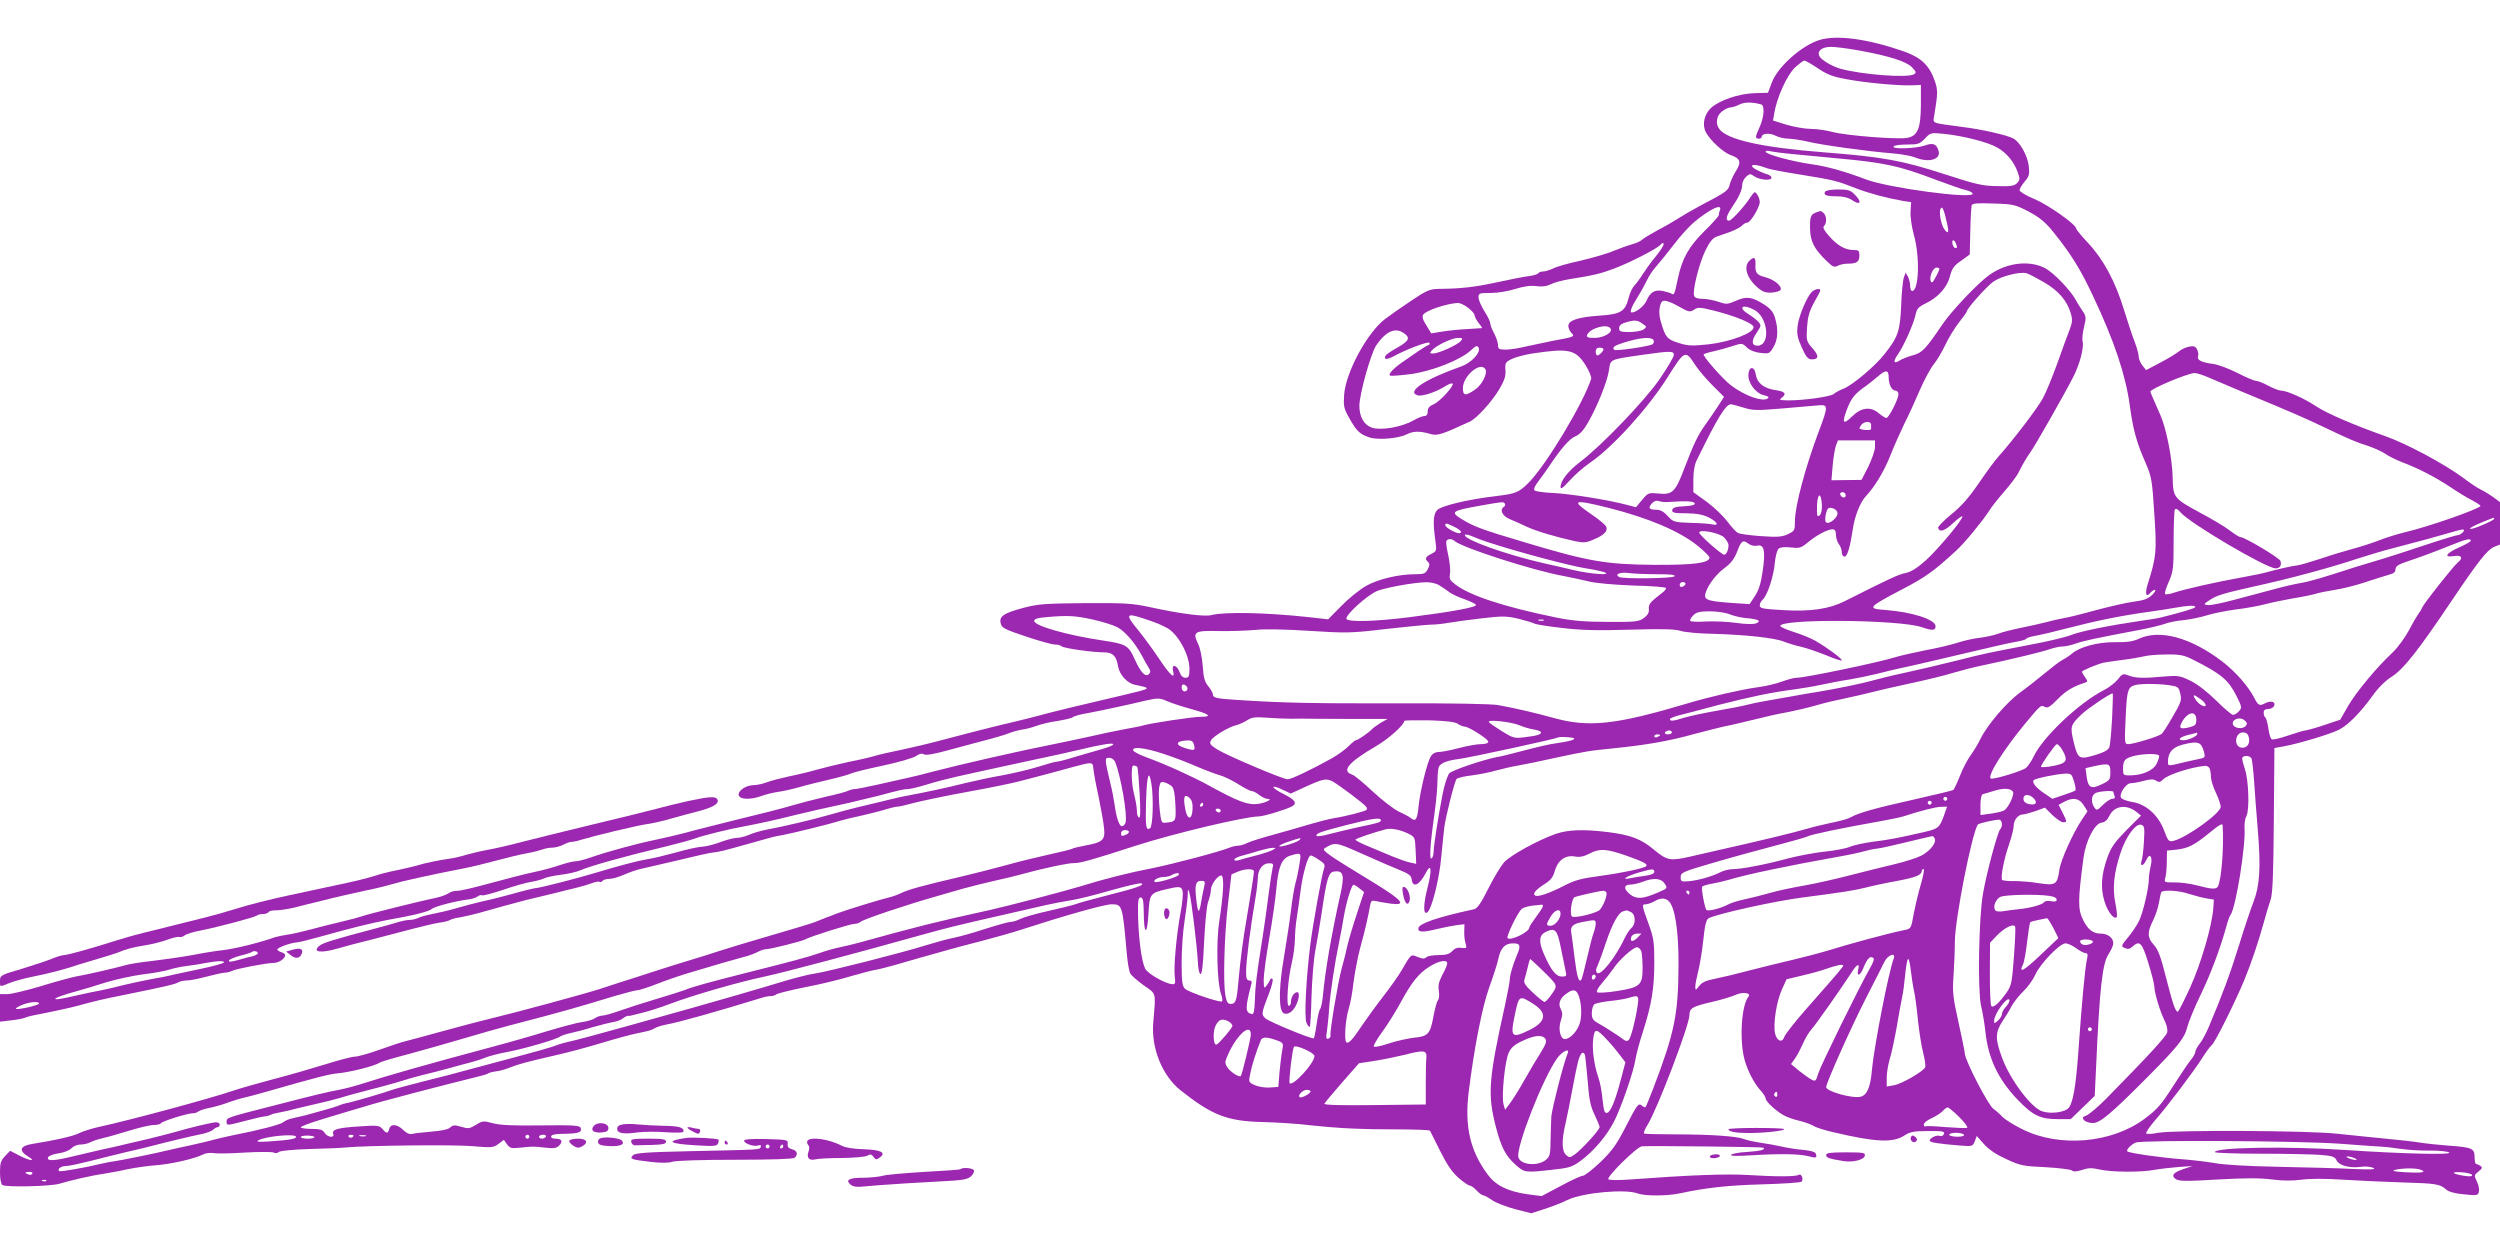 <?xml version="1.0" standalone="no"?>
<!DOCTYPE svg PUBLIC "-//W3C//DTD SVG 20010904//EN"
 "http://www.w3.org/TR/2001/REC-SVG-20010904/DTD/svg10.dtd">
<svg version="1.0" xmlns="http://www.w3.org/2000/svg"
 width="1280pt" height="640pt" viewBox="0 0 1280 640"
 preserveAspectRatio="xMidYMid meet">
<g transform="translate(0,640) scale(0.1,-0.1)"
fill="#9c27b0" stroke="none">
<path d="M9315 6195 c-92 -29 -213 -137 -243 -217 l-20 -53 -68 -2 c-81 -2
-182 -37 -224 -76 -35 -33 -46 -86 -26 -124 21 -41 91 -105 127 -117 50 -17
56 -36 27 -82 -14 -22 -28 -53 -32 -69 -7 -31 -15 -37 -156 -111 -36 -19 -85
-48 -110 -64 -25 -16 -72 -43 -105 -60 -33 -18 -68 -39 -77 -47 -9 -8 -31 -19
-50 -23 -18 -5 -61 -20 -95 -34 -34 -15 -112 -37 -172 -51 -61 -13 -124 -31
-140 -40 -17 -8 -39 -15 -50 -15 -11 0 -22 -4 -25 -9 -3 -5 -23 -11 -43 -14
-21 -2 -94 -16 -162 -31 -120 -26 -189 -34 -301 -35 -50 -1 -63 -6 -145 -61
-50 -33 -109 -75 -133 -93 -92 -70 -201 -272 -210 -387 -4 -60 -2 -71 27 -122
37 -66 54 -82 104 -98 44 -14 147 -5 189 16 33 17 68 18 118 3 39 -12 57 -6
207 63 34 17 109 98 148 163 28 47 35 69 33 100 -3 37 0 41 32 57 19 9 67 22
105 28 187 28 221 21 272 -58 19 -30 32 -62 30 -71 -40 -125 -232 -445 -322
-534 -49 -49 -66 -55 -165 -67 -139 -16 -279 -49 -301 -71 -21 -21 -23 -63
-10 -157 7 -52 7 -54 -21 -68 -31 -16 -34 -24 -16 -42 9 -9 8 -17 -2 -37 -12
-22 -20 -25 -64 -25 -85 0 -190 -25 -252 -60 -33 -19 -89 -64 -126 -102 l-68
-69 -97 11 c-220 24 -432 28 -499 11 -36 -10 -164 7 -319 41 -88 19 -127 21
-330 20 -207 -2 -239 -4 -318 -25 -100 -27 -123 -43 -113 -80 5 -22 22 -30
129 -66 68 -23 135 -41 148 -41 14 0 29 -4 34 -9 11 -10 157 -31 216 -31 46 0
64 -17 73 -69 7 -45 46 -88 86 -97 89 -18 89 -18 -55 -52 -211 -49 -384 -91
-440 -107 -27 -7 -81 -21 -120 -30 -83 -19 -276 -68 -395 -100 -47 -13 -130
-32 -185 -44 -55 -11 -116 -25 -135 -31 -19 -6 -78 -20 -130 -30 -52 -11 -126
-29 -165 -40 -38 -11 -104 -27 -145 -35 -41 -9 -92 -22 -113 -30 -20 -8 -52
-15 -70 -15 -40 -1 -83 -31 -74 -54 8 -20 62 -21 114 -2 21 8 58 17 83 21 25
3 74 14 110 24 36 11 107 28 158 40 51 12 101 26 110 31 9 5 82 23 162 40 80
17 156 39 170 49 17 12 30 15 40 9 10 -6 47 0 110 17 52 14 138 37 190 51 52
13 114 31 136 40 23 9 55 17 70 19 16 2 48 10 72 19 24 9 72 20 108 25 36 6
71 14 77 19 7 6 41 15 77 21 36 7 103 20 150 31 47 10 114 25 150 34 60 13 68
13 108 -5 24 -10 79 -28 123 -40 92 -25 109 -39 46 -39 -40 0 -259 -33 -297
-45 -8 -3 -51 -11 -95 -19 -44 -8 -123 -25 -175 -37 -52 -11 -124 -27 -160
-34 -211 -42 -478 -103 -645 -146 -44 -12 -100 -26 -125 -31 -25 -6 -93 -21
-151 -34 -58 -13 -113 -24 -122 -24 -10 0 -25 -4 -35 -9 -9 -5 -62 -19 -117
-31 -55 -13 -125 -31 -155 -40 -30 -9 -86 -24 -125 -34 -38 -9 -115 -28 -170
-42 -55 -14 -125 -31 -155 -39 -30 -7 -82 -21 -115 -30 -33 -9 -100 -24 -150
-35 -102 -21 -254 -63 -333 -91 -29 -10 -63 -19 -76 -19 -14 0 -48 -9 -78 -19
-29 -10 -89 -27 -133 -36 -44 -9 -145 -35 -225 -57 -80 -22 -156 -40 -169 -39
-14 1 -34 -5 -45 -13 -12 -7 -37 -17 -56 -21 -79 -16 -364 -87 -389 -97 -14
-5 -62 -18 -106 -28 -44 -10 -114 -28 -155 -39 -41 -11 -93 -23 -115 -26 -22
-3 -51 -9 -65 -13 -83 -29 -203 -59 -270 -67 -30 -3 -100 -14 -155 -25 -55
-10 -147 -23 -205 -30 -58 -6 -118 -16 -135 -21 -52 -15 -204 -50 -253 -58
-26 -5 -108 -27 -182 -50 -74 -22 -152 -41 -172 -41 l-38 0 0 -71 0 -70 58 7
c31 3 64 10 72 14 8 5 55 15 105 24 50 10 124 26 165 37 91 25 116 31 250 58
196 40 245 51 262 61 10 6 30 10 45 10 16 0 61 9 102 20 41 11 83 20 93 20 10
0 26 4 36 9 21 11 178 41 214 41 26 0 58 22 58 40 0 5 -9 12 -20 15 -11 3 -20
10 -20 14 0 9 68 34 100 36 14 1 72 16 130 32 126 36 255 68 330 82 142 25
216 44 230 57 16 13 123 41 188 49 18 2 39 9 47 15 8 6 18 9 23 6 5 -3 53 10
108 28 54 19 119 37 144 41 25 4 54 12 64 17 10 6 49 14 86 19 37 4 83 15 101
23 50 22 236 74 434 121 61 15 128 33 151 41 41 16 175 49 254 63 79 15 162
33 265 59 106 25 113 27 270 61 55 13 123 29 150 36 104 28 133 35 154 35 12
0 57 11 99 24 42 13 111 31 152 40 41 9 104 23 140 31 36 8 142 31 235 51 94
20 206 44 250 55 121 29 175 37 175 28 0 -5 -26 -15 -57 -24 -32 -9 -94 -27
-138 -40 -44 -14 -87 -25 -95 -25 -8 0 -51 -12 -95 -26 -44 -14 -127 -33 -185
-44 -58 -10 -141 -28 -186 -39 -96 -24 -208 -48 -284 -62 -30 -5 -71 -14 -90
-19 -19 -5 -84 -21 -145 -35 -60 -14 -146 -37 -190 -50 -77 -22 -219 -56 -316
-74 -25 -5 -63 -16 -83 -25 -21 -9 -50 -16 -65 -16 -14 0 -51 -10 -81 -21 -30
-12 -73 -23 -95 -24 -22 -1 -83 -15 -135 -30 -52 -14 -117 -30 -145 -34 -49
-8 -151 -35 -270 -71 -85 -26 -265 -72 -295 -76 -14 -1 -68 -14 -120 -29 -52
-14 -124 -33 -160 -40 -36 -8 -94 -24 -130 -34 -36 -11 -91 -24 -123 -30 -31
-6 -66 -15 -76 -21 -11 -5 -30 -10 -44 -10 -13 0 -43 -6 -68 -14 -24 -7 -71
-21 -104 -29 -218 -58 -271 -74 -289 -89 -41 -33 7 -40 94 -14 30 9 109 30
175 46 66 17 161 42 210 55 50 13 110 27 135 31 25 3 50 10 55 14 6 4 28 10
50 13 22 4 65 14 95 22 76 22 198 55 240 66 58 14 118 28 158 38 20 6 64 16
97 24 33 8 73 20 88 26 16 6 32 9 37 6 5 -3 11 -1 15 5 3 5 19 10 34 10 16 0
50 10 77 22 27 12 65 25 84 29 19 4 105 24 190 44 85 21 166 39 180 40 31 3
56 9 190 47 132 37 118 34 165 42 49 9 245 57 305 76 14 4 61 16 105 25 44 10
99 24 123 32 23 7 49 13 58 13 8 0 47 9 87 20 39 10 162 36 272 56 110 20 229
44 265 54 36 9 94 25 130 34 36 10 99 26 140 38 104 28 105 28 108 -7 1 -16
13 -82 27 -145 13 -63 26 -137 28 -163 6 -58 -8 -70 -96 -86 -32 -6 -63 -13
-68 -17 -5 -3 -58 -16 -117 -29 -59 -13 -159 -37 -222 -55 -63 -17 -171 -45
-240 -61 -181 -42 -261 -64 -295 -81 -16 -8 -43 -18 -60 -22 -40 -9 -220 -64
-270 -83 -22 -9 -49 -19 -60 -23 -11 -4 -33 -13 -50 -20 -16 -7 -120 -38 -230
-70 -110 -32 -229 -68 -265 -80 -36 -12 -103 -33 -150 -47 -47 -14 -130 -40
-185 -58 -55 -18 -129 -42 -165 -53 -36 -12 -85 -28 -110 -36 -71 -23 -435
-122 -550 -149 -58 -14 -172 -44 -255 -67 -82 -23 -166 -45 -185 -50 -19 -4
-80 -24 -135 -44 -55 -20 -113 -36 -128 -36 -15 0 -83 -18 -150 -39 -67 -21
-185 -55 -262 -75 -77 -20 -171 -47 -210 -60 -117 -40 -524 -150 -685 -185
-41 -9 -88 -24 -105 -33 -28 -15 -126 -37 -240 -55 -62 -10 -71 -33 -23 -63
47 -28 11 -25 -44 4 l-46 24 -26 -27 c-22 -23 -26 -36 -26 -83 0 -33 5 -60 12
-65 16 -13 248 -7 291 6 52 16 168 43 227 51 30 5 87 15 125 24 39 8 104 17
145 20 78 6 199 34 239 55 13 7 37 10 55 7 17 -3 90 -2 161 3 72 4 137 4 146
0 9 -5 21 -3 27 3 6 6 69 12 154 15 79 2 163 5 188 8 102 10 543 15 645 7 103
-9 111 -8 137 11 l28 21 16 -23 c15 -20 22 -22 68 -17 68 7 63 7 127 0 44 -5
59 -3 72 11 21 21 13 35 -19 35 -16 0 -24 5 -22 13 3 8 27 12 69 12 70 1 91 8
82 30 -4 13 -36 15 -202 13 -144 -2 -210 1 -247 11 -49 13 -53 13 -87 -8 -32
-20 -40 -21 -76 -10 -33 10 -42 9 -55 -3 -9 -10 -45 -18 -98 -22 -46 -4 -91
-9 -100 -12 -11 -3 -28 5 -43 20 -31 31 -65 34 -72 6 -7 -25 -14 -25 -35 0
-16 18 -26 19 -115 13 -114 -7 -145 -16 -137 -38 9 -23 -29 -19 -44 5 -10 16
-23 20 -67 20 -30 0 -55 4 -55 8 0 5 48 23 108 41 59 18 158 48 220 66 90 28
390 106 588 155 18 4 37 10 43 14 6 4 25 9 43 11 18 2 49 11 68 19 43 17 82
28 230 62 63 14 171 43 240 64 69 21 150 43 180 49 67 14 70 14 95 28 11 6 38
14 60 18 62 11 256 66 481 135 17 6 39 10 50 10 11 0 24 4 29 9 6 5 71 21 145
36 74 14 178 39 230 55 52 15 111 31 130 34 19 3 67 15 105 26 72 21 155 45
260 74 33 10 114 31 180 48 66 17 161 44 210 60 215 70 420 128 456 128 55 0
56 -2 78 -250 4 -47 12 -94 18 -104 6 -11 37 -38 69 -61 66 -46 62 -33 49
-186 -13 -132 45 -276 139 -351 163 -129 239 -159 426 -163 74 -2 180 -9 235
-16 55 -6 134 -13 175 -15 41 -2 85 -4 98 -4 12 -1 70 -2 130 -2 163 -1 210
-3 214 -8 1 -3 25 -49 51 -102 35 -70 61 -109 94 -138 25 -22 51 -40 58 -40 6
0 22 -11 35 -25 13 -14 28 -25 34 -25 5 0 26 -11 46 -25 20 -14 73 -34 118
-46 l82 -21 68 22 c37 12 90 32 117 46 79 38 298 58 362 33 34 -13 150 -13
213 1 137 29 245 41 420 46 107 3 199 9 204 14 12 12 -1 43 -14 35 -16 -10
-116 -10 -260 -1 -114 7 -309 -1 -605 -23 -55 -4 -104 -4 -110 1 -12 11 147
168 172 169 46 3 618 -3 622 -7 11 -11 -15 -17 -84 -22 -42 -2 -78 -9 -82 -15
-4 -6 32 -7 108 -2 143 9 246 7 289 -5 37 -11 45 -8 37 13 -4 10 -27 16 -69
20 -35 3 -83 11 -108 17 -25 6 -72 14 -105 19 -33 5 -71 13 -85 19 -38 15
-177 24 -349 24 -86 0 -159 2 -163 4 -4 3 3 22 17 44 49 77 215 512 215 563 0
35 15 44 115 67 48 11 103 28 121 36 36 17 82 11 66 -9 -36 -44 -47 -222 -20
-322 14 -54 50 -124 82 -158 14 -15 26 -34 26 -41 0 -16 59 -70 98 -89 15 -8
50 -20 77 -26 28 -7 60 -19 71 -26 12 -8 60 -23 105 -33 214 -50 301 -54 359
-16 29 19 49 23 122 23 75 1 86 -2 81 -15 -3 -8 -12 -13 -20 -10 -16 7 -53
-10 -53 -24 0 -9 36 -15 153 -25 66 -5 67 -5 78 22 l10 27 37 -42 c25 -28 62
-53 115 -77 71 -33 87 -36 200 -41 67 -4 128 -11 135 -17 9 -7 24 -6 53 3 31
11 50 11 90 2 60 -14 214 -15 284 -1 28 5 82 11 120 14 l70 5 -44 -15 c-54
-18 -67 -34 -41 -52 16 -11 54 -12 215 -2 140 8 219 8 278 0 54 -7 106 -7 152
-1 43 6 124 6 210 0 77 -5 214 -11 305 -14 174 -5 193 -8 225 -37 13 -11 45
-20 91 -24 66 -7 71 -6 76 13 3 11 -1 34 -10 52 -15 32 -15 33 8 52 20 16 21
21 9 29 -7 5 -17 9 -21 9 -5 0 -8 16 -8 35 0 45 -13 51 -130 59 -52 4 -120 11
-150 16 -30 5 -109 14 -175 20 -66 6 -176 18 -245 25 -146 17 -839 20 -921 5
-28 -6 -55 -7 -60 -4 -5 3 15 33 44 67 67 76 201 254 245 324 18 28 39 57 47
63 17 14 120 222 165 330 38 93 71 191 100 295 12 44 28 98 36 120 10 31 14
131 16 408 l3 367 55 10 c81 16 229 61 274 83 47 23 111 88 173 174 28 40 65
77 98 98 61 38 139 138 306 387 140 208 184 263 219 278 l30 12 0 109 0 108
-32 24 c-18 13 -47 31 -64 39 -16 8 -57 34 -89 59 -101 75 -296 179 -408 218
-153 54 -292 114 -344 148 -62 42 -154 83 -184 83 -10 0 -39 11 -65 25 -26 14
-54 25 -63 25 -9 0 -52 18 -96 41 -44 22 -100 43 -125 46 -58 7 -83 20 -76 39
3 9 1 24 -5 35 -8 16 -17 19 -42 14 -18 -4 -41 -15 -52 -25 -11 -9 -53 -35
-93 -56 l-74 -39 -19 24 c-10 13 -19 33 -19 46 0 12 -9 44 -19 71 -11 27 -36
102 -56 167 -44 145 -105 259 -185 344 -33 35 -60 68 -60 73 0 20 -142 121
-214 151 -42 17 -76 38 -76 45 0 7 12 27 26 44 24 28 26 37 21 82 -7 53 -45
121 -79 139 -31 17 -158 46 -253 58 -176 24 -158 16 -151 64 18 110 18 126 2
173 -27 78 -69 119 -156 150 -186 65 -346 87 -435 59z m206 -54 c150 -27 241
-56 269 -86 21 -22 22 -28 10 -35 -32 -21 -277 -1 -380 29 -46 14 -99 47 -106
66 -10 26 16 45 61 45 23 0 88 -8 146 -19z m-213 -91 c47 -32 77 -43 143 -55
101 -19 265 -34 334 -32 l50 2 0 -100 c-1 -124 -16 -161 -71 -171 -50 -9 -316
12 -384 31 -30 8 -79 15 -108 15 -30 0 -85 10 -124 21 l-70 22 6 36 c13 81 65
195 105 234 22 20 44 37 49 37 6 0 37 -18 70 -40z m-290 -185 c18 -6 14 -64
-8 -114 -24 -52 -25 -61 -5 -61 8 0 15 4 15 9 0 18 39 22 69 7 17 -9 47 -16
68 -16 21 -1 65 -7 98 -15 68 -17 307 -50 433 -60 46 -4 98 -13 117 -21 70
-29 135 -11 120 35 -11 35 -28 41 -70 26 -47 -16 -169 -20 -160 -5 3 6 34 10
69 10 57 0 65 3 92 31 28 30 31 30 94 24 100 -10 230 -43 277 -71 48 -28 85
-72 104 -127 12 -33 11 -39 -4 -55 -14 -14 -34 -17 -102 -15 -73 1 -109 9
-262 59 -225 73 -319 90 -623 114 -319 25 -495 64 -537 119 -21 28 -15 68 13
90 15 12 35 21 44 21 10 0 31 7 46 15 26 13 68 13 112 0z m172 -255 c58 -6
157 -15 220 -21 240 -22 313 -38 495 -107 72 -27 145 -53 163 -56 17 -4 32
-12 32 -18 0 -28 -432 30 -545 73 -111 42 -204 68 -279 78 -99 14 -236 51
-236 64 0 5 10 7 23 3 12 -3 69 -11 127 -16z m-141 -72 c13 -5 92 -20 175 -33
166 -27 179 -30 281 -70 68 -26 159 -50 240 -64 l40 -6 -3 -48 c-2 -26 6 -79
17 -120 32 -112 26 -287 -9 -287 -5 0 -10 12 -10 26 0 14 -5 35 -11 47 l-12
21 -9 -24 c-5 -14 -12 -79 -14 -144 -6 -132 -15 -160 -86 -250 -48 -61 -162
-157 -209 -176 -19 -7 -41 -19 -50 -27 -17 -14 -150 -33 -234 -33 -45 1 -48 2
-31 15 25 19 14 31 -35 38 -57 8 -93 36 -99 78 -6 44 -34 46 -38 4 -4 -43 34
-96 77 -108 27 -6 31 -11 20 -18 -27 -17 -116 15 -185 67 -41 30 -149 153
-141 160 3 3 25 10 49 15 24 5 67 17 95 26 52 17 53 17 77 -6 15 -15 42 -25
70 -28 42 -5 46 -4 65 28 24 38 27 93 9 152 -9 30 -23 47 -56 68 -63 40 -90
43 -144 19 -44 -19 -50 -19 -90 -5 -24 8 -60 15 -81 15 -24 0 -40 5 -43 15
-10 24 25 165 57 231 21 44 37 64 57 72 15 5 48 17 74 26 25 10 52 24 58 32 7
7 18 14 26 14 16 0 64 79 64 106 0 11 -6 28 -13 38 -12 17 -14 16 -32 -10 -32
-50 -100 -124 -112 -124 -20 0 -15 24 12 64 38 56 55 93 55 119 0 13 9 32 20
42 18 16 21 17 44 1 28 -18 86 -22 86 -6 0 6 -8 13 -17 16 -43 13 -83 35 -83
44 0 10 32 6 79 -12z m1339 -222 c56 -30 84 -53 125 -104 89 -110 140 -192
203 -327 109 -230 169 -410 189 -565 17 -121 33 -182 80 -289 31 -72 34 -87
45 -261 13 -195 11 -219 -34 -362 -15 -48 -8 -70 14 -43 7 8 17 15 23 15 7 0
0 -12 -14 -26 -20 -19 -41 -28 -90 -34 -35 -4 -122 -24 -194 -43 -71 -20 -148
-39 -170 -42 -22 -4 -62 -13 -90 -21 -27 -7 -86 -20 -130 -29 -44 -9 -96 -22
-115 -30 -19 -7 -60 -16 -90 -20 -30 -3 -82 -14 -115 -25 -33 -11 -109 -29
-170 -40 -60 -12 -130 -28 -155 -36 -84 -26 -456 -104 -500 -104 -14 0 -48 -9
-77 -20 -28 -10 -84 -24 -125 -29 -82 -11 -247 -49 -353 -81 -372 -111 -509
-126 -690 -76 -102 28 -187 48 -285 66 -33 6 -239 10 -520 9 -436 -1 -578 2
-810 17 -112 7 -130 11 -130 29 0 7 -11 26 -24 42 -18 22 -24 43 -28 103 -3
42 -13 91 -23 112 -31 64 -21 70 108 67 61 -1 145 2 186 6 45 5 152 3 275 -5
191 -12 211 -12 396 10 107 12 211 22 230 22 19 0 58 4 85 9 28 5 104 15 170
23 109 13 128 12 190 -2 39 -10 75 -21 82 -25 6 -4 69 -14 140 -22 97 -12 181
-14 349 -9 164 5 230 3 258 -6 21 -7 95 -14 164 -15 171 -5 319 -21 365 -40
20 -8 59 -20 86 -26 28 -6 86 -26 131 -44 44 -19 80 -30 80 -26 0 10 -73 64
-135 100 -21 12 -71 33 -110 45 -38 12 -70 26 -70 31 0 38 611 33 724 -6 55
-19 71 -18 71 5 0 34 -121 73 -258 83 -94 7 -89 13 86 105 124 65 160 91 278
199 42 38 137 154 168 203 10 17 44 60 75 96 32 36 64 79 73 95 27 54 43 80
64 110 25 35 178 304 219 385 33 64 56 151 48 181 -3 11 0 45 7 74 12 49 11
56 -6 81 -10 15 -26 39 -34 55 -28 53 -119 147 -163 168 -82 40 -196 25 -283
-38 -57 -40 -193 -184 -239 -252 -85 -126 -104 -146 -151 -158 -25 -7 -57 -19
-70 -28 -30 -19 -32 -2 -4 37 27 38 80 157 88 200 6 29 15 39 52 57 64 31 109
81 124 139 10 39 20 54 57 79 l44 32 3 119 c1 65 5 125 7 133 4 10 28 12 113
9 101 -3 111 -6 180 -42z m-1582 8 c-3 -9 -6 -20 -6 -26 0 -5 -33 -42 -73 -81
-80 -79 -115 -141 -136 -242 -18 -84 -19 -87 -32 -79 -6 4 -26 10 -45 14 -40
9 -66 -6 -84 -50 -11 -26 -53 -60 -75 -60 -13 0 -2 29 30 80 19 30 41 71 50
90 9 19 29 49 44 65 15 17 55 66 89 110 33 44 81 97 105 117 82 68 147 99 133
62z m1162 -64 c12 -51 8 -62 -13 -34 -17 24 -29 89 -19 106 9 14 16 -2 32 -72z
m46 -106 c8 -21 8 -24 -3 -24 -5 0 -11 9 -14 20 -6 24 8 27 17 4z m-1536 -66
c-24 -29 -54 -71 -68 -93 -13 -21 -32 -47 -42 -57 -10 -10 -23 -38 -29 -62
-18 -71 -40 -85 -150 -92 -110 -8 -159 -24 -159 -53 0 -11 7 -26 15 -35 20
-19 16 -21 -90 -40 -49 -10 -116 -24 -147 -31 -32 -8 -76 -15 -98 -15 -35 0
-40 3 -40 23 0 12 -9 39 -20 60 -11 20 -20 44 -20 52 0 8 -13 36 -30 62 -16
26 -30 57 -30 70 0 22 4 23 63 23 34 0 91 9 127 21 45 14 78 18 107 14 29 -4
51 -1 72 9 16 9 58 20 93 26 126 20 164 29 230 54 85 32 223 103 240 123 7 9
14 11 16 5 2 -6 -16 -35 -40 -64z m1452 -65 c-1 -5 -9 -24 -20 -43 -14 -27
-20 -31 -25 -19 -8 22 12 69 30 69 8 0 15 -3 15 -7z m535 -68 c74 -43 118 -94
137 -158 10 -33 9 -47 -6 -86 -10 -25 -38 -102 -62 -170 -25 -69 -58 -150 -75
-181 -27 -50 -149 -210 -229 -300 -17 -19 -62 -80 -100 -136 -49 -72 -89 -117
-140 -158 -39 -32 -69 -63 -67 -69 8 -24 33 -16 76 24 24 22 45 38 48 35 9 -9
-125 -170 -189 -227 -43 -38 -75 -58 -102 -63 -34 -6 -85 -30 -311 -144 -79
-40 -175 -54 -312 -46 -108 6 -123 9 -123 24 0 10 7 23 15 30 23 19 56 118 62
187 3 35 12 68 20 74 8 7 32 10 62 6 43 -5 52 -3 86 25 44 37 102 68 127 68
13 0 18 -8 18 -28 0 -16 7 -37 15 -48 8 -10 15 -29 15 -41 0 -13 6 -23 14 -23
14 0 28 46 42 138 9 67 38 140 66 170 48 51 95 130 128 213 18 46 50 118 70
159 21 41 57 120 80 174 24 55 56 113 70 130 15 17 41 61 59 98 17 37 49 89
71 117 22 28 40 53 40 56 0 15 102 129 136 153 42 29 136 52 170 43 11 -3 51
-24 89 -46z m-1868 -125 c49 -28 55 -29 76 -16 20 14 30 13 97 -3 115 -29 205
-66 208 -85 6 -29 -116 -76 -230 -89 -86 -9 -106 -8 -153 7 -59 18 -68 29 -90
104 -13 40 -12 80 2 105 8 14 37 7 90 -23z m-1080 -6 c18 -14 33 -31 33 -38 0
-7 9 -25 21 -40 11 -14 19 -26 17 -26 -2 0 -37 -2 -78 -5 -41 -2 -99 -8 -128
-13 l-54 -9 -25 41 c-18 28 -23 44 -16 55 13 21 116 56 177 60 11 0 34 -10 53
-25z m1464 -10 c72 -37 86 -184 17 -184 -30 0 -32 26 -4 66 24 36 24 39 9 56
-9 10 -32 28 -50 39 -57 35 -33 55 28 23z m-572 -71 c23 -15 23 -17 6 -30 -11
-7 -43 -13 -72 -13 -46 0 -53 3 -53 20 0 13 10 22 33 29 47 14 60 13 86 -6z
m-163 -25 c13 -20 -35 -48 -82 -48 -35 0 -42 3 -38 15 14 35 104 60 120 33z
m-1058 -24 c34 -23 27 -39 -32 -73 -30 -16 -57 -35 -61 -41 -14 -22 6 -23 43
-3 59 33 173 76 180 68 4 -4 2 -10 -5 -12 -7 -2 -29 -16 -50 -30 -21 -15 -56
-39 -78 -54 -50 -34 -79 -65 -68 -72 5 -3 54 1 109 8 111 16 254 73 307 123
23 22 30 24 37 13 14 -24 -35 -78 -88 -97 -188 -66 -283 -130 -224 -148 22 -7
91 15 139 45 19 12 37 19 40 15 10 -10 -65 -93 -97 -106 -21 -9 -30 -19 -30
-36 0 -16 -6 -24 -17 -24 -9 0 -35 -10 -57 -23 -60 -34 -165 -52 -211 -37 -41
14 -65 55 -65 112 0 59 59 271 87 311 50 72 97 92 141 61z m291 -40 c-16 -20
-114 -64 -141 -64 -18 0 -19 2 -7 16 20 24 101 63 133 64 25 0 27 -2 15 -16z
m987 5 c3 -6 2 -15 -4 -21 -10 -10 -189 -37 -197 -29 -12 12 -2 20 43 35 87
28 146 33 158 15z m-256 -47 c0 -10 -22 -32 -32 -32 -4 0 -8 9 -8 20 0 13 7
20 20 20 11 0 20 -4 20 -8z m360 -29 c0 -10 -32 -65 -72 -123 -75 -110 -301
-345 -409 -426 -58 -44 -99 -95 -99 -127 0 -14 11 -7 47 33 25 28 72 69 104
91 114 77 300 282 398 439 87 138 90 139 140 62 17 -26 57 -73 89 -105 l59
-59 -33 -51 c-19 -29 -47 -70 -63 -92 -37 -51 -59 -97 -106 -220 -47 -125 -62
-139 -133 -132 -51 5 -53 5 -84 -32 l-32 -38 -50 13 c-89 24 -288 56 -375 60
-47 2 -89 8 -94 13 -6 6 1 23 19 46 15 20 39 53 53 74 65 97 107 145 137 157
22 9 42 31 65 71 48 84 99 211 107 268 8 57 1 54 177 79 140 20 155 19 155 -1z
m-965 -73 c13 -21 -17 -81 -53 -105 -49 -34 -62 -32 -62 8 0 62 90 138 115 97z
m2065 -41 c0 -38 16 -69 35 -69 8 0 15 -8 15 -18 0 -25 -49 -122 -62 -122 -6
0 -24 12 -41 26 -40 33 -87 28 -132 -16 -48 -47 -56 -38 -29 33 23 60 40 81
99 122 15 11 42 32 59 47 41 36 56 35 56 -3z m1641 -3 c30 -13 110 -47 179
-76 249 -103 317 -133 415 -180 126 -60 158 -74 222 -94 29 -10 67 -27 85 -39
18 -13 56 -31 83 -42 85 -32 167 -74 245 -125 41 -28 94 -60 118 -72 23 -12
42 -25 42 -28 0 -14 -272 -109 -390 -136 -36 -9 -92 -26 -125 -39 -33 -13 -94
-33 -135 -44 -41 -11 -118 -34 -170 -52 -52 -17 -106 -33 -120 -34 -25 -3 -99
-19 -155 -35 -16 -5 -70 -16 -120 -25 -140 -25 -306 -63 -352 -79 -23 -8 -45
-11 -48 -7 -3 5 6 34 20 64 22 51 24 68 24 206 0 83 3 156 6 162 5 7 15 3 29
-14 47 -56 440 -287 487 -287 22 0 32 15 25 38 -6 16 -183 122 -205 122 -6 0
-31 16 -56 35 -25 19 -92 59 -149 89 -138 75 -140 78 -142 184 -2 93 -33 251
-63 317 -41 93 -51 116 -51 120 0 14 191 94 226 95 12 0 46 -11 75 -24z
m-2384 -153 c47 -15 68 -15 190 -5 76 7 159 14 186 16 59 6 60 2 8 -136 -68
-181 -121 -380 -121 -457 0 -46 -2 -50 -36 -66 -30 -14 -52 -16 -138 -10 -55
4 -108 11 -117 16 -9 4 -34 31 -55 59 -22 29 -69 74 -106 101 l-68 49 0 65 c0
42 6 77 19 102 105 215 147 283 173 283 6 0 35 -8 65 -17z m653 -88 c0 -8 0
-18 0 -22 -1 -8 -51 -5 -59 3 -2 2 2 10 9 19 16 19 50 20 50 0z m20 -113 c0
-18 -16 -63 -34 -101 l-35 -68 -77 -1 -77 -1 6 72 c3 40 11 86 16 102 l11 30
95 0 95 0 0 -33z m-150 -248 c0 -17 -22 -14 -28 4 -2 7 3 12 12 12 9 0 16 -7
16 -16z m-122 -48 c1 -28 -3 -48 -12 -55 -12 -10 -14 -2 -13 47 2 69 21 75 25
8z m-783 14 c87 6 128 4 132 -7 3 -8 -14 -13 -54 -15 -44 -2 -59 -7 -61 -19
-3 -14 9 -17 72 -17 55 -1 86 -7 116 -22 43 -22 54 -44 18 -35 -13 3 -63 7
-112 8 -85 3 -89 4 -117 35 -20 22 -38 32 -57 32 -38 0 -46 9 -25 32 12 13 24
17 38 12 11 -4 34 -6 50 -4z m-840 -9 c3 -5 1 -12 -5 -16 -23 -14 -9 -46 28
-62 20 -8 60 -26 87 -39 52 -24 150 -53 245 -74 49 -10 60 -10 100 8 53 22 73
43 64 65 -3 9 -37 37 -75 63 -108 74 -96 79 86 34 206 -52 366 -120 459 -196
33 -27 59 -53 59 -59 -3 -28 -80 -38 -283 -37 -245 2 -337 17 -659 114 -223
66 -266 82 -332 123 -53 34 -45 40 94 65 124 22 124 22 132 11z m1703 -47 c3
-23 -41 -60 -58 -49 -9 6 -4 47 7 68 10 16 48 2 51 -19z m3362 -30 c0 -9 -110
-56 -122 -52 -7 3 17 16 53 31 74 30 69 29 69 21z m-5325 -41 c34 -16 46 -33
25 -33 -18 0 -70 30 -70 40 0 13 4 13 45 -7z m5165 -28 c-7 -8 -19 -15 -27
-15 -7 0 -80 -22 -161 -49 -81 -27 -194 -64 -252 -81 -58 -17 -159 -48 -225
-70 -66 -21 -140 -42 -165 -45 -25 -4 -83 -17 -130 -30 -47 -12 -138 -37 -203
-54 -65 -18 -129 -31 -143 -29 -23 3 -23 4 10 26 34 23 69 34 221 68 189 41
398 98 530 142 50 16 128 40 175 52 173 45 236 63 295 80 79 24 91 24 75 5z
m-3783 -26 c12 -13 23 -30 23 -40 0 -25 -11 -49 -22 -49 -14 0 -128 101 -128
113 0 19 102 -1 127 -24z m-1212 -24 c149 -49 417 -121 505 -135 41 -6 84 -16
95 -20 41 -17 -65 -10 -153 10 -48 11 -118 28 -157 36 -196 45 -405 120 -405
144 0 6 17 3 38 -6 20 -9 55 -22 77 -29z m-169 6 c36 -34 412 -155 564 -181
36 -7 92 -19 125 -27 36 -9 127 -17 228 -21 92 -2 167 -8 167 -13 0 -5 -6 -13
-12 -18 -7 -6 -28 -23 -46 -37 -24 -20 -32 -33 -30 -52 2 -18 -5 -31 -25 -46
-26 -19 -41 -21 -185 -20 -119 0 -183 6 -263 22 -269 55 -442 112 -517 169
-29 22 -33 30 -28 55 3 17 -1 59 -9 95 -8 36 -13 69 -9 74 7 11 27 12 40 0z
m5204 0 c0 -4 -27 -20 -60 -34 -67 -30 -81 -53 -25 -44 39 6 48 -10 18 -34
-23 -19 -174 -210 -181 -229 -3 -8 -11 -22 -18 -30 -6 -8 -29 -46 -49 -85 -20
-38 -58 -90 -84 -115 -84 -78 -187 -203 -229 -275 l-40 -70 -84 -28 c-45 -15
-89 -27 -95 -27 -7 0 -46 -12 -88 -26 -41 -14 -79 -23 -84 -19 -6 3 -13 28
-17 56 -4 27 -11 52 -15 55 -5 3 -9 14 -9 25 0 13 7 19 24 19 27 0 43 28 22
36 -8 3 -23 1 -35 -5 -31 -17 -39 -14 -57 22 -32 63 -97 137 -167 191 -161
122 -318 165 -425 116 -32 -15 -63 -19 -125 -18 -86 1 -181 -25 -218 -58 -10
-9 -31 -23 -48 -32 -17 -9 -58 -41 -93 -70 -35 -29 -92 -74 -127 -99 -68 -50
-167 -166 -201 -236 -11 -23 -33 -60 -49 -82 -16 -22 -42 -70 -56 -107 -15
-38 -30 -70 -35 -73 -4 -3 -97 -25 -207 -50 -198 -44 -280 -68 -318 -90 -11
-7 -58 -20 -105 -29 -47 -10 -103 -24 -125 -31 -40 -13 -251 -64 -435 -105
-52 -12 -123 -28 -157 -36 -101 -23 -118 -20 -184 35 -67 56 -119 76 -239 91
-125 15 -200 12 -263 -9 -92 -32 -234 -110 -267 -147 -17 -20 -53 -80 -80
-134 -37 -74 -56 -101 -72 -105 -192 -42 -281 -73 -286 -97 -4 -22 23 -23 98
-4 30 7 74 16 96 19 l42 5 -1 -37 c-1 -20 2 -48 7 -62 7 -24 5 -25 -21 -22
-20 3 -34 -2 -47 -16 -15 -16 -31 -21 -71 -21 -28 0 -56 -5 -62 -11 -9 -9 -20
-9 -44 1 -36 15 -32 19 -84 -70 -16 -28 -59 -88 -94 -133 -35 -45 -83 -112
-108 -148 -47 -72 -70 -96 -80 -85 -12 11 -4 121 13 173 8 26 19 86 24 133 6
47 21 128 35 180 24 86 39 153 51 219 4 20 9 22 32 17 15 -4 48 -9 75 -13 80
-10 58 17 -85 105 -235 143 -272 168 -257 178 51 33 60 32 174 -19 141 -62
139 -62 210 -91 49 -20 61 -29 63 -50 6 -45 41 -27 74 38 26 50 30 11 8 -75
-23 -88 -24 -144 -3 -131 23 14 63 172 73 291 6 64 13 130 15 146 7 55 53 237
63 247 5 5 40 14 78 18 38 5 94 16 124 25 30 8 80 20 110 25 30 5 109 21 175
36 181 39 191 40 320 53 166 17 281 37 410 73 61 16 128 33 150 38 22 4 63 13
90 20 143 35 183 44 244 55 36 7 100 22 141 34 41 12 109 28 150 36 41 9 100
22 130 30 30 8 120 29 200 46 80 17 179 41 220 54 41 12 109 30 150 38 147 31
300 68 341 82 23 8 54 15 69 15 15 0 47 7 71 16 41 14 97 26 329 70 47 9 101
22 121 29 20 8 65 17 100 20 35 4 89 15 120 25 31 10 98 23 150 30 52 6 119
19 149 27 30 8 93 21 138 29 46 7 98 18 115 23 18 6 64 15 102 21 39 6 108 23
155 39 47 16 101 32 120 38 25 6 35 14 35 28 0 16 14 25 65 42 71 24 107 37
220 82 80 32 100 36 100 22z m-3696 -16 c11 -8 29 -12 42 -9 37 9 44 -26 29
-129 -9 -64 -20 -99 -40 -129 l-27 -41 -92 6 c-112 8 -136 15 -136 36 1 35 48
104 95 139 38 28 55 50 70 90 21 55 29 60 59 37z m-471 -155 c73 0 98 -3 90
-11 -11 -11 -266 -14 -284 -3 -23 14 6 26 49 20 25 -3 90 -6 145 -6z m-1112
-58 c15 -9 38 -25 51 -35 14 -10 49 -26 79 -36 29 -11 55 -23 56 -28 4 -12
-127 -36 -340 -63 -176 -22 -312 -26 -323 -9 -10 17 109 125 159 144 49 18
182 42 247 44 28 0 55 -6 71 -17z m1259 9 c0 -5 -7 -11 -15 -15 -9 -3 -15 0
-15 9 0 8 7 15 15 15 8 0 15 -4 15 -9z m2610 -119 c0 -6 -59 -24 -170 -52 -19
-5 -66 -13 -105 -18 -164 -24 -313 -54 -360 -73 -27 -11 -119 -33 -205 -49
-233 -45 -235 -45 -385 -83 -77 -19 -194 -47 -260 -61 -66 -14 -142 -33 -170
-41 -53 -15 -185 -42 -270 -56 -27 -4 -90 -15 -140 -24 -49 -9 -113 -20 -141
-25 -28 -5 -69 -13 -91 -19 -21 -6 -90 -19 -153 -30 -63 -11 -137 -27 -165
-35 -56 -18 -75 -20 -75 -8 0 4 21 13 48 20 26 6 117 30 202 53 164 42 270 64
385 79 39 5 104 16 145 25 41 9 104 21 140 26 36 6 99 19 140 29 41 11 98 24
125 30 28 5 163 37 300 69 138 33 269 63 292 66 24 4 45 10 48 15 3 5 24 11
48 15 23 4 83 18 132 31 182 47 298 71 465 94 36 5 88 13 115 18 66 12 105 14
105 4z m-2382 -38 c20 -8 58 -17 85 -19 60 -5 78 -15 47 -27 -14 -5 -55 -4
-102 3 -44 6 -113 9 -154 7 -41 -3 -77 -1 -80 3 -2 5 4 17 16 29 16 16 33 20
85 20 37 0 82 -7 103 -16z m-3263 -26 c50 -11 106 -29 125 -39 39 -20 91 -80
125 -143 12 -23 28 -52 36 -64 10 -16 11 -24 2 -33 -18 -18 -42 6 -74 77 -30
69 -45 77 -159 94 -188 28 -355 76 -355 101 0 10 18 16 60 19 111 10 150 8
240 -12z m255 7 c77 -26 80 -27 123 -49 56 -28 116 -136 117 -208 0 -42 -3
-48 -21 -48 -13 0 -23 10 -30 30 -14 37 -42 42 -33 5 12 -47 -13 -25 -72 63
-32 48 -80 113 -106 145 -67 81 -64 90 22 62z m2053 -12 c-7 -2 -19 -2 -25 0
-7 3 -2 5 12 5 14 0 19 -2 13 -5z m3330 -203 c141 -71 177 -102 218 -184 28
-55 28 -60 13 -77 -10 -11 -23 -19 -31 -19 -7 0 -46 33 -86 73 -45 44 -94 83
-131 101 -55 27 -63 28 -140 22 -104 -10 -144 -8 -179 6 -27 10 -31 9 -54 -21
-14 -17 -46 -42 -72 -55 -127 -65 -312 -240 -359 -340 -11 -23 -28 -48 -38
-57 -20 -17 -173 -63 -182 -55 -16 16 64 144 175 279 82 99 82 98 102 88 14
-8 27 -1 66 39 42 43 79 65 138 84 17 5 17 8 3 28 -9 12 -16 25 -16 29 0 6 79
39 110 46 8 2 51 8 95 14 44 5 93 14 110 18 16 5 68 10 115 10 75 1 92 -3 143
-29z m-5153 -146 c0 -8 -7 -14 -15 -14 -8 0 -15 9 -15 20 0 13 5 18 15 14 8
-4 15 -12 15 -20z m5025 18 c47 -7 50 -9 58 -44 8 -33 4 -44 -38 -116 -25 -44
-51 -85 -58 -90 -16 -13 -143 -52 -170 -52 -19 0 -20 4 -14 128 6 142 11 160
41 172 25 10 111 11 181 2z m-291 -169 c-4 -71 -10 -137 -14 -149 -6 -14 -27
-26 -67 -38 -88 -27 -94 -23 -115 62 -20 83 -18 89 39 144 31 30 147 108 160
108 2 0 0 -57 -3 -127z m456 95 c31 -23 31 -45 0 -28 -19 10 -47 50 -35 50 3
0 19 -10 35 -22z m-25 -103 c0 -26 -5 -31 -37 -39 -45 -11 -54 -5 -37 26 29
54 74 62 74 13z m-4630 5 c28 1 70 1 95 0 25 0 123 -1 219 -1 l175 0 -35 -20
c-19 -12 -39 -26 -44 -32 -15 -17 -73 -57 -83 -57 -4 0 -21 -14 -38 -31 -16
-16 -54 -44 -84 -61 -108 -60 -209 -108 -227 -108 -25 0 -309 121 -361 153
-36 23 -41 30 -32 46 11 21 89 68 129 78 14 3 40 15 56 25 25 16 42 18 105 13
41 -3 98 -5 125 -5z m4883 -37 c-16 -19 -62 -12 -66 10 -5 25 38 39 60 19 14
-12 15 -18 6 -29z m-4034 11 c11 -8 27 -14 34 -14 22 0 121 -64 122 -77 0 -8
-14 -13 -37 -13 -21 0 -72 -9 -113 -20 -41 -11 -87 -20 -102 -20 -18 0 -33 -8
-42 -22 -19 -31 -55 -178 -63 -256 -6 -67 -15 -81 -39 -61 -8 7 -36 22 -63 34
-26 13 -86 59 -133 103 -47 44 -94 83 -105 86 -56 18 -19 63 118 143 68 39
149 112 149 132 0 3 57 4 127 3 89 -3 133 -8 147 -18z m317 -8 c19 -8 51 -18
72 -21 20 -3 37 -10 37 -15 0 -11 -20 -17 -87 -25 -48 -6 -57 -4 -113 31 -34
21 -64 42 -67 47 -9 15 117 1 158 -17z m779 -36 c0 -5 -9 -10 -21 -10 -11 0
-17 5 -14 10 3 6 13 10 21 10 8 0 14 -4 14 -10z m2690 -8 c0 -11 -46 -32 -70
-32 -35 0 -21 16 23 27 23 5 43 11 45 12 1 0 2 -3 2 -7z m264 -18 c8 -32 -10
-56 -38 -52 -41 6 -33 78 8 78 17 0 26 -7 30 -26z m-3014 12 c0 -2 -7 -6 -15
-10 -8 -3 -15 -1 -15 4 0 6 7 10 15 10 8 0 15 -2 15 -4z m-440 -17 c0 -8 -27
-15 -95 -25 -27 -3 -99 -20 -160 -36 -60 -16 -123 -32 -140 -34 -68 -13 -227
-66 -244 -83 -9 -9 -24 -54 -34 -102 -23 -117 -47 -272 -47 -302 0 -14 -5 -29
-11 -32 -12 -8 -6 79 17 241 8 56 14 128 14 160 0 33 4 64 8 70 12 19 45 31
102 38 55 7 501 104 507 110 7 6 83 1 83 -5z m-1947 -31 c8 -31 3 -33 -43 -19
-57 17 -51 38 11 40 19 1 28 -5 32 -21z m5155 -1 c6 -6 13 -24 17 -39 6 -24 4
-28 -22 -33 -15 -3 -48 -10 -73 -16 -93 -23 -90 -23 -90 2 0 45 23 72 70 85
60 16 85 16 98 1z m-714 -19 c30 -48 30 -67 -1 -79 -33 -12 -103 -22 -103 -14
0 11 73 115 81 115 5 0 15 -10 23 -22z m-4596 -28 c49 -16 125 -45 168 -64 44
-19 97 -39 119 -45 22 -6 65 -27 95 -46 30 -19 60 -35 68 -35 8 0 25 -9 39
-20 14 -11 33 -20 41 -20 33 0 -5 -20 -48 -26 -51 -7 -103 13 -250 94 -88 48
-220 108 -324 146 -33 12 -61 27 -64 34 -7 21 60 14 156 -18z m5096 -8 c3 -5
-3 -24 -12 -42 -18 -36 -74 -60 -139 -60 -31 0 -33 2 -33 33 0 43 8 53 50 65
44 13 127 15 134 4z m473 -14 c4 -7 10 -60 14 -118 4 -58 12 -170 19 -250 16
-190 10 -287 -23 -370 -14 -36 -47 -134 -73 -219 -43 -139 -85 -254 -156 -421
-13 -31 -33 -69 -46 -84 -12 -16 -22 -34 -22 -42 0 -7 -10 -25 -23 -41 -13
-15 -54 -77 -92 -136 -58 -91 -80 -117 -143 -164 -169 -127 -439 -150 -629
-54 -43 21 -88 50 -100 62 -11 13 -33 32 -47 42 -26 18 -146 249 -146 283 -1
11 -15 83 -33 162 -28 127 -31 153 -25 235 3 51 7 131 7 178 1 114 85 543 117
597 4 7 100 28 112 25 14 -5 16 -35 3 -49 -13 -12 -71 -229 -88 -329 -22 -127
-28 -495 -10 -575 9 -36 18 -94 22 -130 14 -137 64 -243 162 -347 80 -84 118
-103 209 -103 l66 0 61 59 62 60 7 148 c18 403 32 531 64 578 13 20 24 44 24
55 0 29 -28 50 -66 50 -37 0 -64 21 -87 67 -29 56 -29 101 1 324 12 86 57 173
92 177 17 2 30 14 40 35 25 52 88 61 140 19 l22 -18 -74 -74 c-60 -61 -79 -87
-98 -140 -31 -86 -36 -154 -16 -222 15 -53 49 -98 63 -84 4 3 1 35 -6 70 -16
78 -8 155 25 256 28 87 80 157 108 147 16 -6 17 -17 13 -85 -2 -42 -8 -87 -12
-99 -10 -32 9 -29 24 4 18 40 35 16 22 -33 -5 -22 -9 -50 -9 -64 1 -43 -30
-176 -51 -217 -11 -22 -36 -59 -56 -83 -36 -43 -36 -45 -16 -54 15 -7 26 -5
39 7 37 34 49 22 81 -82 17 -55 31 -109 31 -121 0 -31 29 -128 52 -174 12 -23
17 -48 14 -62 -6 -21 -89 -112 -314 -341 -40 -40 -85 -78 -99 -84 -21 -8 -23
-12 -13 -24 7 -8 27 -15 46 -15 36 0 94 49 274 230 162 163 195 204 209 262 8
29 38 103 68 164 52 108 99 233 130 344 8 30 18 60 23 65 27 35 79 355 72 448
-1 21 3 48 10 60 16 30 11 186 -8 238 -7 23 -14 48 -14 55 0 17 36 18 47 2z
m-5817 -20 c29 -74 63 -269 53 -309 -3 -10 -11 -19 -19 -19 -14 0 -29 46 -38
115 -3 22 -12 69 -21 105 -30 127 -30 130 -6 130 13 0 25 -9 31 -22z m5095
-53 c0 -37 -3 -41 -45 -61 -54 -26 -69 -18 -77 43 l-5 40 48 11 c73 15 79 13
79 -33z m-4982 28 c3 -5 8 -66 12 -137 5 -94 4 -127 -4 -122 -6 4 -11 19 -10
34 0 15 -6 54 -15 88 -12 48 -15 121 -7 142 2 5 20 1 24 -5z m5491 -9 c3 -9 6
-28 6 -42 0 -15 11 -51 25 -80 14 -30 25 -62 25 -73 0 -32 -173 -157 -241
-174 -25 -6 -28 -3 -50 56 -30 77 -93 133 -163 143 -24 4 -49 13 -55 20 -15
17 23 76 49 76 11 0 40 5 65 12 35 9 50 10 64 1 15 -10 22 -8 36 6 21 24 145
64 216 70 9 0 20 -6 23 -15z m-695 -65 c7 -23 10 -43 7 -46 -3 -3 -31 -14 -62
-24 l-56 -19 -41 28 c-44 29 -65 57 -54 68 9 9 121 32 163 33 28 1 32 -3 43
-40z m-4724 -10 c12 -73 8 -221 -7 -230 -21 -13 -24 8 -20 144 4 128 14 162
27 86z m928 10 c31 -17 165 -117 172 -130 4 -5 5 -13 1 -16 -7 -7 -107 -33
-166 -42 -25 -4 -83 -19 -130 -33 -47 -14 -130 -38 -185 -53 -55 -15 -113 -33
-129 -41 -16 -8 -37 -14 -47 -14 -10 0 -28 -4 -41 -9 -57 -23 -285 -83 -398
-106 -122 -24 -235 -52 -375 -95 -97 -29 -363 -98 -460 -120 -266 -58 -380
-87 -665 -166 -30 -8 -75 -19 -100 -24 -25 -5 -72 -18 -105 -30 -57 -20 -147
-44 -390 -105 -158 -40 -266 -69 -299 -84 -16 -6 -82 -27 -146 -46 -64 -19
-148 -46 -187 -60 -39 -14 -79 -25 -89 -25 -11 0 -28 -6 -39 -14 -11 -7 -40
-16 -65 -19 -25 -3 -106 -25 -180 -47 -74 -23 -200 -59 -280 -80 -329 -88
-543 -149 -660 -187 -41 -13 -97 -28 -125 -33 -51 -9 -122 -26 -335 -81 -236
-60 -240 -62 -240 -80 0 -23 -2 -23 95 2 44 12 89 22 101 23 11 1 24 5 30 8 5
4 27 9 49 13 22 4 54 11 70 16 17 4 64 16 105 25 41 9 98 23 125 31 28 8 64
19 80 23 87 22 217 57 250 68 17 6 59 18 95 27 36 8 99 25 140 36 41 12 93 25
115 31 22 6 54 16 70 23 17 7 68 21 113 29 93 18 250 64 270 79 7 5 31 13 55
18 23 5 74 18 112 30 39 11 86 23 105 26 19 3 42 12 51 20 9 7 20 13 25 12 5
-1 11 0 14 1 3 1 30 8 60 15 30 7 93 27 140 45 122 46 356 113 485 140 95 20
478 122 810 215 122 34 182 49 425 104 74 17 167 38 205 47 39 9 95 19 125 24
30 4 121 26 203 50 81 23 153 40 160 37 22 -7 -25 -24 -169 -60 -77 -20 -152
-40 -166 -46 -13 -5 -77 -21 -140 -35 -64 -14 -129 -33 -144 -41 -16 -8 -38
-15 -49 -15 -10 0 -68 -16 -128 -35 -60 -20 -132 -40 -161 -46 -28 -5 -94 -23
-146 -39 -113 -36 -506 -136 -570 -145 -25 -3 -88 -19 -140 -34 -148 -45 -380
-112 -502 -146 -29 -8 -172 -48 -318 -89 -146 -41 -278 -76 -295 -79 -16 -3
-49 -12 -72 -21 -24 -9 -111 -34 -195 -56 -84 -22 -193 -52 -243 -65 -49 -14
-153 -41 -230 -60 -77 -19 -153 -40 -170 -46 -38 -14 -192 -59 -225 -66 -14
-2 -34 -8 -45 -13 -11 -5 -47 -16 -80 -25 -33 -9 -73 -20 -90 -25 -16 -4 -46
-11 -65 -15 -19 -4 -42 -13 -50 -21 -14 -12 -126 -41 -250 -65 -30 -6 -77 -17
-105 -24 -27 -8 -84 -21 -125 -30 -41 -9 -84 -18 -95 -21 -69 -17 -255 -55
-280 -58 -16 -2 -50 -8 -75 -14 -82 -20 -212 -43 -217 -38 -11 11 10 26 35 26
15 0 70 12 122 25 52 14 136 34 185 46 50 11 106 25 125 30 92 24 210 52 255
61 28 5 57 16 65 23 8 8 20 14 25 14 6 1 10 7 10 14 0 6 -9 11 -20 11 -26 -2
-134 -28 -205 -49 -30 -8 -93 -25 -140 -36 -47 -11 -101 -24 -120 -28 -19 -5
-71 -17 -115 -26 -44 -10 -113 -26 -154 -36 -92 -23 -133 -25 -125 -5 3 8 26
17 54 21 28 4 56 15 66 26 9 10 30 19 46 19 16 0 39 5 51 12 12 6 38 15 57 19
19 4 80 21 135 38 55 17 114 31 132 31 17 0 34 4 37 9 7 11 136 51 163 51 10
0 23 4 28 9 6 5 33 14 60 19 28 6 70 18 95 28 25 9 61 20 80 24 19 4 78 20
130 35 241 69 308 86 345 89 67 6 195 38 220 56 6 4 73 24 150 44 77 21 201
56 275 78 74 22 182 53 240 68 265 69 336 89 536 150 55 16 108 30 117 30 10
0 57 15 105 34 48 19 128 46 177 60 50 15 119 35 155 46 36 10 84 24 107 30
23 5 54 17 70 25 15 8 35 15 44 15 23 0 182 40 201 50 28 16 233 80 254 80 11
0 25 5 30 10 13 13 233 87 399 134 33 9 89 26 125 36 36 10 108 28 160 40 52
11 118 27 145 35 92 26 240 58 265 56 28 -1 94 17 315 89 196 63 558 149 630
150 29 1 146 37 173 53 24 16 11 33 -43 60 -30 15 -55 31 -55 37 0 5 20 0 44
-12 l45 -21 78 36 c86 39 104 43 136 26z m-823 -25 c10 -10 16 -40 18 -94 4
-85 3 -87 -48 -92 -24 -3 -25 0 -33 72 -4 41 -5 90 -2 108 5 28 9 32 28 26 12
-3 29 -13 37 -20z m4307 -30 c6 -17 -26 -83 -47 -94 -9 -5 -40 -12 -68 -16
l-52 -7 0 52 c0 33 5 53 13 55 6 2 32 9 57 17 50 16 89 13 97 -7z m513 2 c0
-2 3 -11 6 -20 4 -11 1 -16 -11 -16 -9 0 -31 -14 -48 -31 -29 -29 -32 -30 -44
-13 -18 25 -16 61 5 73 16 10 92 15 92 7z m-4714 -89 c-3 -59 -28 -56 -38 3
-11 60 -4 78 21 56 14 -13 18 -29 17 -59z m4308 54 c21 -23 7 -36 -30 -27 -15
4 -24 14 -24 26 0 26 31 26 54 1z m-444 -1 c0 -5 -4 -10 -10 -10 -5 0 -10 5
-10 10 0 6 5 10 10 10 6 0 10 -4 10 -10z m698 -32 l20 -32 -27 -40 c-46 -68
-111 -211 -117 -260 -11 -76 -19 -81 -105 -68 -41 7 -97 11 -126 11 -28 -1
-56 2 -61 5 -12 7 9 112 37 191 11 32 21 72 21 86 0 30 23 59 47 59 8 0 37 8
64 17 l49 18 38 -38 c21 -20 46 -37 55 -37 21 0 21 2 -3 50 l-20 39 27 15 c46
25 78 20 101 -16z m-778 12 c0 -5 -4 -10 -10 -10 -5 0 -10 5 -10 10 0 6 5 10
10 10 6 0 10 -4 10 -10z m-3730 -10 c0 -5 -5 -10 -11 -10 -5 0 -7 5 -4 10 3 6
8 10 11 10 2 0 4 -4 4 -10z m3795 -50 c-25 -70 -29 -73 -112 -92 -127 -29
-174 -38 -256 -48 -43 -6 -95 -17 -114 -25 -20 -9 -78 -20 -128 -25 -50 -5
-134 -21 -186 -34 -116 -32 -243 -56 -287 -56 -18 0 -47 -7 -64 -16 -41 -21
-114 -42 -163 -46 -37 -3 -40 -1 -40 21 0 23 10 28 165 73 91 27 234 66 318
88 84 22 158 43 165 47 16 10 180 44 372 78 50 9 104 20 120 25 95 31 164 48
192 49 l32 1 -14 -40z m-3705 20 c0 -5 -4 -10 -9 -10 -6 0 -13 5 -16 10 -3 6
1 10 9 10 9 0 16 -4 16 -10z m820 -49 c0 -11 -9 -14 -115 -36 -44 -10 -110
-25 -147 -35 -38 -11 -68 -14 -68 -9 0 13 16 19 155 55 128 33 175 40 175 25z
m4310 -28 c7 -114 -7 -284 -25 -313 -9 -14 -33 -13 -107 7 -35 9 -87 16 -115
15 -53 0 -53 0 -46 26 4 15 7 52 7 82 l1 55 50 5 c59 7 90 23 165 84 55 45 70
53 70 39z m-4170 -41 c34 -17 35 -18 38 -86 l3 -69 -31 7 c-17 3 -59 18 -93
32 -34 14 -90 38 -124 52 -35 14 -63 29 -63 33 0 5 96 38 155 53 29 7 74 -2
115 -22z m-1430 9 c0 -5 -7 -12 -16 -15 -22 -9 -24 -8 -24 9 0 8 9 15 20 15
11 0 20 -4 20 -9z m4126 -35 c9 -22 -24 -63 -69 -87 -23 -12 -87 -32 -142 -45
-55 -13 -160 -39 -233 -58 -74 -19 -177 -42 -230 -51 -53 -9 -128 -25 -167
-36 -38 -11 -97 -26 -130 -33 -33 -7 -70 -18 -83 -25 -45 -24 -113 -40 -117
-28 -12 33 -25 109 -20 117 3 4 24 11 48 15 23 4 62 13 87 20 92 28 301 72
570 120 52 9 111 22 130 28 19 5 46 11 60 12 14 1 72 14 130 28 133 32 143 34
153 36 4 0 10 -5 13 -13z m-3253 -7 c-13 -13 -103 -40 -103 -31 0 4 21 14 48
23 59 20 69 22 55 8z m-137 -51 c-11 -6 -49 -19 -85 -28 -36 -9 -76 -20 -88
-24 -14 -4 -23 -3 -23 3 0 6 19 15 43 21 23 6 62 17 87 25 25 7 54 14 65 14
19 0 20 0 1 -11z m1811 -29 c88 -31 112 -44 101 -54 -11 -11 -131 -36 -243
-51 -87 -11 -123 -21 -175 -48 -78 -40 -136 -60 -150 -51 -15 9 4 31 52 61 27
17 40 34 48 63 15 55 53 84 101 76 27 -5 47 -1 76 14 52 28 87 26 190 -10z
m-1672 -31 c-4 -24 -8 -50 -10 -58 -1 -8 -7 -33 -13 -55 -6 -22 -16 -83 -22
-135 -6 -52 -23 -160 -36 -240 -24 -137 -28 -250 -9 -280 13 -21 46 -10 65 23
20 32 27 77 12 77 -15 0 -32 -24 -32 -47 0 -13 -5 -23 -11 -23 -15 0 -5 139
16 225 8 33 14 84 15 114 0 29 4 81 10 115 5 33 14 95 19 136 12 91 38 180 52
180 5 0 25 -10 43 -23 29 -19 32 -25 24 -47 -10 -28 -56 -283 -69 -385 -22
-175 -32 -375 -20 -401 6 -15 14 -24 17 -21 3 2 7 74 9 158 3 85 11 188 19
229 8 41 22 127 32 190 27 185 36 214 65 218 48 6 54 -18 31 -121 -46 -207
-77 -388 -89 -517 -3 -30 -9 -60 -14 -66 -5 -6 -13 -41 -18 -78 -5 -38 -12
-70 -14 -72 -7 -7 -228 84 -248 102 -22 20 -21 26 18 127 14 37 23 70 18 75
-4 4 -10 2 -12 -4 -2 -6 -10 -20 -18 -30 -13 -17 -14 -15 -15 29 0 26 13 123
29 215 16 92 32 205 36 252 10 112 27 154 68 168 57 18 60 16 52 -30z m-139
-30 c-3 -13 -13 -75 -21 -138 -8 -63 -21 -160 -30 -215 -32 -202 -38 -252 -40
-325 -2 -58 -6 -74 -16 -72 -34 8 -34 29 -3 150 5 16 2 22 -10 22 -12 0 -16
10 -16 47 0 50 22 224 46 363 8 47 14 99 14 115 0 42 25 75 57 75 21 0 24 -3
19 -22z m-96 -20 c0 -15 -12 -92 -35 -228 -22 -127 -33 -215 -44 -331 -9 -106
-14 -119 -41 -119 -14 0 -20 11 -26 43 -12 69 -6 301 13 466 l18 154 30 13
c39 17 85 18 85 2z m2050 -2 c0 -9 -17 -16 -47 -20 -27 -4 -61 -9 -78 -13 -48
-9 -19 10 43 29 72 21 82 21 82 4z m1365 -63 c-13 -43 -29 -112 -37 -153 -13
-74 -13 -75 -48 -82 -79 -16 -273 -68 -405 -109 -33 -10 -107 -29 -165 -43
-58 -13 -157 -38 -220 -54 -63 -17 -143 -36 -178 -43 -46 -9 -68 -18 -82 -37
-19 -24 -20 -24 -20 -3 0 12 7 47 15 79 8 31 20 103 26 160 8 77 15 105 28
111 47 23 334 87 481 106 208 27 264 36 320 50 30 8 104 24 165 35 99 19 124
30 125 53 0 4 4 7 9 7 5 0 -2 -35 -14 -77z m-3800 48 c-7 -13 -115 -44 -123
-36 -10 9 20 25 48 25 14 0 32 5 40 10 19 12 43 13 35 1z m227 -72 c-2 -35
-10 -109 -19 -164 -17 -108 -12 -317 9 -375 6 -17 8 -34 5 -37 -9 -8 -169 46
-189 64 -15 14 -18 34 -18 137 0 67 7 162 15 211 8 50 15 108 16 130 1 37 1
38 9 13 10 -35 39 -274 43 -352 1 -34 7 -61 13 -63 8 -3 14 45 19 164 5 97 13
184 21 207 8 21 14 49 14 61 0 27 38 77 54 72 7 -2 10 -26 8 -68z m2261 27
c16 -24 15 -24 -35 -46 -77 -33 -108 -35 -141 -10 -35 28 -35 50 1 51 15 0 43
7 62 14 56 22 95 19 113 -9z m-2357 -13 c-4 -16 -11 -49 -15 -75 -11 -70 -18
-68 -26 6 -9 77 -3 96 26 96 18 0 20 -4 15 -27z m795 -12 l23 -18 -36 -109
c-20 -60 -42 -134 -49 -164 -6 -30 -20 -84 -30 -120 -19 -71 -61 -321 -57
-341 2 -6 -3 -14 -11 -17 -11 -4 -13 4 -7 39 3 24 9 76 11 114 6 83 30 241 51
340 8 39 19 97 24 130 12 73 40 165 50 165 4 0 18 -8 31 -19z m-906 -14 c3
-12 -1 -60 -10 -107 -22 -118 -37 -288 -30 -332 4 -32 2 -38 -12 -37 -35 1
-128 54 -140 80 -18 37 -33 149 -36 264 -2 83 1 100 13 100 12 0 15 -15 16
-75 0 -116 18 -124 24 -10 6 105 7 107 95 128 64 15 74 14 80 -11z m2169 -5
c9 -14 -20 -84 -39 -95 -35 -19 -127 -39 -137 -29 -12 12 -1 89 13 98 9 5 124
32 146 33 6 1 14 -3 17 -7z m426 -2 c0 -5 -2 -10 -4 -10 -3 0 -8 5 -11 10 -3
6 -1 10 4 10 6 0 11 -4 11 -10z m2555 -6 c26 -8 65 -19 88 -23 l42 -7 -3 -44
c-6 -89 -63 -285 -119 -407 -31 -68 -59 -123 -63 -123 -12 0 -26 42 -61 179
-26 104 -40 140 -61 163 -34 37 -35 64 -4 126 13 26 26 67 30 91 4 24 9 48 12
53 8 13 90 9 139 -8z m-712 -11 c22 -3 37 -10 37 -19 0 -10 -8 -12 -29 -8 -16
3 -32 1 -35 -5 -8 -13 -74 -31 -130 -36 -23 -2 -57 -7 -77 -10 -23 -4 -40 -2
-44 5 -12 19 3 56 27 68 24 11 183 15 251 5z m-1951 -25 c33 -27 53 -152 52
-328 -1 -252 -20 -347 -128 -629 -20 -52 -38 -97 -41 -99 -2 -3 -11 0 -18 7
-19 15 -23 9 -88 -117 -44 -85 -67 -116 -126 -173 -40 -38 -80 -69 -89 -69 -9
0 -60 -23 -113 -52 l-98 -52 -76 10 c-100 15 -160 45 -202 103 -88 120 -116
243 -96 414 28 229 70 443 106 542 20 55 41 120 46 144 12 58 34 81 76 81 37
0 41 -11 19 -62 -21 -50 -36 -102 -36 -124 0 -10 -11 -68 -24 -129 -85 -383
-91 -458 -46 -629 27 -102 49 -144 99 -189 46 -41 49 -42 189 -26 86 9 102 14
144 45 69 51 135 129 173 204 38 76 100 256 109 318 4 24 20 87 38 140 44 139
58 221 58 354 0 106 -3 126 -30 200 -35 96 -35 98 -12 98 9 1 28 7 42 15 31
18 52 19 72 3z m-642 -27 c0 -5 -16 -30 -35 -55 -19 -26 -35 -50 -35 -55 0
-22 -91 -68 -111 -55 -10 6 52 134 73 151 7 6 31 13 53 16 22 2 43 4 48 5 4 1
7 -2 7 -7z m90 -39 c0 -27 -29 -62 -51 -62 -24 0 -24 7 1 48 21 35 50 43 50
14z m361 8 c24 -13 25 -62 2 -81 -9 -8 -24 -30 -33 -49 -47 -101 -125 -199
-143 -181 -7 7 -7 18 1 33 6 13 26 66 43 118 34 101 65 157 89 164 8 2 16 4
18 5 2 0 12 -4 23 -9z m2162 -81 l26 -52 -92 -87 c-87 -83 -113 -96 -89 -47 6
12 15 64 21 116 6 51 13 96 16 99 2 3 22 8 42 12 21 4 41 8 44 9 3 0 17 -22
32 -50z m-2343 22 c0 -11 -5 -32 -11 -48 -6 -15 -21 -75 -34 -131 -13 -57 -26
-107 -30 -110 -12 -13 -22 21 -34 121 -7 56 -14 111 -16 122 -6 31 8 45 56 54
66 13 69 13 69 -8z m2141 -173 c-9 -126 -13 -145 -36 -178 -39 -56 -71 -84
-80 -70 -4 7 -7 82 -7 168 l1 155 33 35 c41 43 91 67 96 46 2 -8 -1 -78 -7
-156z m-2320 52 c10 -47 21 -100 24 -117 7 -31 6 -33 -18 -33 -30 0 -56 32
-92 115 -28 63 -25 97 8 113 49 24 60 13 78 -78z m392 48 c-24 -23 -40 -20
-30 7 4 8 17 15 29 15 l22 0 -21 -22z m2332 -18 c7 -11 -39 -25 -54 -15 -6 3
-11 10 -11 16 0 12 57 12 65 -1z m-85 -35 c19 -14 40 -25 48 -25 11 0 13 -8 7
-32 -10 -51 -24 -192 -45 -488 -12 -164 -27 -247 -48 -272 -19 -23 -92 -33
-136 -18 -56 18 -164 162 -205 273 -37 100 -36 131 4 192 14 20 34 53 44 73
11 20 38 55 61 77 23 22 50 60 61 85 24 55 125 160 154 160 12 0 36 -11 55
-25z m-2226 -17 c3 -13 6 -51 6 -84 0 -88 -12 -99 -130 -118 -52 -8 -99 -11
-103 -6 -5 4 6 25 25 46 19 22 45 55 58 74 30 46 101 109 121 110 9 0 19 -10
23 -22z m-7084 -8 c0 -5 -12 -12 -27 -16 -16 -3 -50 -12 -76 -20 -34 -9 -47
-10 -45 -2 2 6 28 17 58 25 30 7 56 16 59 18 8 9 31 5 31 -5z m8376 -27 c-26
-67 -101 -453 -112 -573 -7 -86 -25 -127 -57 -135 -41 -11 -177 27 -177 49 0
21 125 301 204 456 44 85 86 169 95 187 17 34 59 49 47 16z m-103 0 c4 -3 -4
-25 -17 -47 -51 -88 -255 -503 -267 -543 -11 -38 -14 -41 -33 -31 -12 6 -40
26 -64 45 l-42 35 20 28 c11 15 29 50 41 76 11 27 31 60 44 74 20 22 148 203
209 297 25 39 39 42 30 8 -9 -37 11 -31 26 8 21 52 37 67 53 50z m-1702 -55
c87 -85 86 -82 54 -128 -15 -22 -32 -40 -37 -40 -5 0 -31 21 -59 47 -39 36
-49 52 -44 67 4 12 11 40 17 64 5 23 11 42 12 42 2 0 28 -24 57 -52z m1892 -5
c4 -32 11 -80 17 -108 6 -27 15 -95 20 -150 6 -55 17 -128 26 -163 9 -34 14
-69 11 -76 -8 -21 -122 -87 -162 -93 l-35 -6 0 45 c0 25 7 67 15 94 9 27 24
99 35 159 10 61 23 130 28 155 6 25 13 80 17 123 4 42 10 77 15 77 4 0 10 -26
13 -57z m-8638 38 c-6 -5 -57 -19 -115 -31 -58 -12 -123 -26 -145 -31 -22 -6
-74 -16 -115 -23 -41 -8 -102 -21 -135 -29 -33 -9 -87 -21 -120 -28 -33 -6
-85 -17 -115 -24 -94 -22 -125 -26 -115 -16 6 5 46 19 90 31 44 12 121 35 170
51 50 15 133 33 185 40 52 6 113 17 135 24 22 7 63 16 90 19 28 3 70 10 95 15
62 12 106 13 95 2z m6265 -4 c0 -6 -11 -33 -25 -58 -18 -35 -23 -55 -18 -83 3
-20 1 -41 -5 -48 -6 -7 -15 -42 -22 -78 -17 -94 -27 -106 -100 -113 -33 -4
-92 -17 -131 -30 -38 -13 -72 -20 -75 -15 -3 5 17 39 44 76 27 37 68 103 92
147 57 105 93 151 149 186 48 30 91 38 91 16z m2019 -24 c-18 -24 -71 -84
-189 -218 -53 -61 -100 -121 -104 -133 -11 -34 -39 -23 -48 18 -10 49 8 165
36 225 l23 51 79 19 c44 10 102 26 129 36 28 10 58 18 69 19 16 0 17 -2 5 -17z
m-1259 -42 c0 -6 -4 -13 -10 -16 -5 -3 -10 1 -10 9 0 9 5 16 10 16 6 0 10 -4
10 -9z m-92 -88 c17 -33 23 -98 13 -143 -10 -44 -50 -90 -79 -90 -23 0 -35 51
-21 93 10 30 10 42 0 61 -15 27 -4 56 31 80 29 21 45 20 56 -1z m307 -60 c-10
-70 -34 -166 -46 -178 -6 -6 -14 -6 -23 0 -24 19 -104 70 -135 87 -25 14 -31
23 -31 51 0 19 6 39 13 45 6 5 43 13 81 17 39 4 81 11 95 16 50 15 53 13 46
-38z m-533 6 c72 -46 64 -92 -24 -134 -88 -43 -96 -34 -73 74 22 107 23 107
97 60z m2419 -13 c-12 -12 -21 -29 -21 -38 0 -8 -9 -23 -20 -33 -19 -17 -20
-17 -20 -1 0 35 70 130 78 106 2 -6 -5 -22 -17 -34z m-10071 16 c0 -9 -111
-34 -118 -27 -3 3 10 11 29 19 37 16 89 21 89 8z m6091 -92 c10 -6 19 -16 19
-22 0 -11 -67 -90 -81 -96 -17 -7 -21 66 -5 97 17 33 34 38 67 21z m4419 -40
c0 -5 -4 -10 -10 -10 -5 0 -10 5 -10 10 0 6 5 10 10 10 6 0 10 -4 10 -10z
m-4306 -30 c-2 -24 -44 -201 -51 -209 -7 -9 -53 20 -68 43 -15 23 -15 28 3 68
47 104 119 165 116 98z m1827 -27 c20 -21 48 -55 63 -75 l28 -37 -21 -80 c-30
-115 -54 -175 -73 -179 -13 -2 -17 10 -23 70 -4 40 -13 89 -21 110 -22 63 -33
145 -27 197 7 58 15 58 74 -6z m-318 7 c7 -12 0 -30 -25 -70 -19 -30 -57 -93
-83 -140 -26 -47 -60 -100 -74 -119 l-25 -33 -8 28 c-11 43 7 223 27 265 13
27 31 42 73 61 62 29 100 31 115 8z m-1369 -9 c26 -11 28 -14 21 -49 -4 -20
-10 -71 -14 -112 l-6 -75 -42 -3 c-22 -2 -57 3 -76 11 -34 15 -35 16 -26 59 7
38 31 115 54 171 8 20 32 19 89 -2z m186 -78 c0 -36 -110 -156 -127 -139 -6 6
13 172 22 186 8 13 105 -30 105 -47z m573 -8 c-2 -16 -3 -77 -3 -135 l0 -105
-261 -3 c-167 -2 -260 0 -258 7 2 5 43 54 90 108 l87 99 78 12 c44 7 113 21
154 31 101 26 116 24 113 -14z m724 23 c-21 -49 -79 -276 -84 -323 -1 -16 -3
-69 -4 -118 -1 -81 -3 -88 -26 -107 -43 -33 -129 -24 -139 15 -13 51 126 406
199 507 25 35 65 54 54 26z m88 -10 c2 -7 8 -67 14 -133 7 -96 15 -131 35
-172 14 -29 26 -58 26 -64 0 -14 -94 -117 -129 -141 -23 -16 -27 -16 -43 -1
-22 20 -23 75 -2 163 8 36 24 115 35 175 11 61 25 127 31 148 11 37 25 48 33
25z m-1405 -186 c0 -12 -49 -37 -56 -29 -11 10 17 37 37 37 11 0 19 -4 19 -8z
m2390 -18 c0 -8 -5 -12 -10 -9 -6 4 -8 11 -5 16 9 14 15 11 15 -7z m931 -113
c27 -27 46 -52 41 -55 -5 -3 -53 -1 -108 3 -54 5 -102 7 -106 4 -5 -2 -8 2 -8
10 0 8 18 22 40 32 22 10 47 26 56 36 10 11 21 19 26 19 5 0 32 -22 59 -49z
m24 -91 c4 -6 -10 -10 -34 -10 -23 0 -41 5 -41 10 0 6 15 10 34 10 19 0 38 -4
41 -10z m-8540 -9 c6 -11 -29 -18 -135 -25 -58 -4 -71 -2 -56 6 35 20 181 34
191 19z m95 -3 c0 -5 -16 -8 -35 -8 -19 0 -35 4 -35 8 0 5 16 8 35 8 19 -1 35
-4 35 -8z m200 8 c0 -11 -19 -15 -25 -6 -3 5 1 10 9 10 9 0 16 -2 16 -4z m63
-3 c-7 -2 -21 -2 -30 0 -10 3 -4 5 12 5 17 0 24 -2 18 -5z m837 -3 c0 -5 -4
-10 -10 -10 -5 0 -10 5 -10 10 0 6 5 10 10 10 6 0 10 -4 10 -10z m85 0 c-3 -5
-13 -10 -21 -10 -8 0 -14 5 -14 10 0 6 9 10 21 10 11 0 17 -4 14 -10z m9187
-36 c106 -8 202 -15 213 -15 11 0 54 -5 95 -11 41 -6 111 -10 155 -9 44 0 87
-4 95 -10 18 -13 -252 -6 -530 13 -298 20 -670 14 -670 -11 0 -4 105 -8 233
-8 127 0 265 -3 306 -6 64 -5 75 -9 85 -29 13 -26 68 -40 126 -32 19 3 46 1
60 -5 19 -9 -6 -10 -105 -6 -71 4 -242 8 -380 11 -153 3 -279 10 -325 19 -41
7 -118 16 -170 20 -99 7 -269 31 -278 40 -8 7 20 36 43 45 37 14 840 9 1047
-6z m73 -74 c13 -5 14 -9 5 -9 -8 0 -24 4 -35 9 -13 5 -14 9 -5 9 8 0 24 -4
35 -9z m339 -59 c34 -13 4 -18 -79 -13 -60 4 -73 7 -50 13 41 9 106 9 129 0z
m-12229 -21 c-3 -5 -12 -7 -20 -3 -21 7 -19 13 6 13 11 0 18 -4 14 -10z
m12492 -6 c3 -7 -11 -9 -42 -4 -63 10 -70 22 -11 18 27 -2 51 -8 53 -14z
m-12420 -30 c-3 -3 -12 -4 -19 -1 -8 3 -5 6 6 6 11 1 17 -2 13 -5z"/>
<path d="M9345 5419 c-11 -17 4 -24 58 -24 33 0 61 -7 77 -18 46 -32 56 -12
15 28 -20 21 -34 25 -84 25 -33 0 -63 -5 -66 -11z"/>
<path d="M9293 5310 c-17 -7 -23 -18 -25 -42 -5 -94 12 -135 86 -206 29 -28
38 -32 55 -23 11 6 33 11 50 11 47 0 61 9 61 41 0 26 -4 29 -30 29 -42 0 -80
21 -124 70 -27 31 -35 45 -27 53 15 15 14 50 -1 65 -14 14 -15 14 -45 2z"/>
<path d="M8956 5064 c-31 -31 -11 -91 45 -138 25 -21 40 -26 72 -24 22 2 42 8
44 15 7 19 -33 51 -76 63 -47 12 -55 22 -53 67 2 36 -8 41 -32 17z"/>
<path d="M9276 4905 c-25 -26 -65 -119 -72 -172 -5 -43 -2 -60 21 -112 22 -49
32 -61 51 -61 37 0 38 18 4 57 -31 35 -32 39 -28 107 4 56 12 83 36 127 18 31
32 59 32 62 0 13 -28 7 -44 -8z"/>
<path d="M7183 1825 c8 -47 23 -66 33 -41 9 23 -7 68 -25 74 -11 4 -13 -3 -8
-33z"/>
<path d="M5960 1726 c0 -14 4 -27 9 -31 12 -7 25 31 16 45 -11 18 -25 10 -25
-14z"/>
<path d="M3525 2299 c-49 -11 -121 -28 -160 -39 -38 -10 -185 -47 -325 -80
-140 -34 -304 -74 -365 -90 -60 -16 -138 -34 -172 -40 -34 -6 -85 -18 -114
-26 -29 -9 -67 -18 -84 -20 -47 -6 -127 -22 -165 -34 -19 -6 -69 -17 -110 -26
-41 -8 -95 -22 -120 -31 -25 -8 -97 -26 -160 -39 -63 -14 -187 -40 -275 -59
-88 -19 -205 -48 -260 -66 -55 -17 -125 -37 -155 -44 -30 -7 -102 -25 -160
-40 -58 -15 -132 -33 -165 -41 -33 -8 -94 -25 -135 -38 -129 -41 -254 -76
-272 -76 -9 0 -36 -8 -60 -18 -24 -10 -94 -33 -155 -52 -110 -32 -113 -34
-113 -62 0 -33 -3 -32 46 -12 22 9 77 25 124 34 82 16 172 40 235 62 17 5 62
19 100 30 39 11 79 24 90 28 57 23 86 30 148 40 37 6 89 19 115 29 26 10 53
16 60 14 7 -3 19 1 28 8 8 7 45 18 82 25 88 17 280 69 289 77 3 4 17 7 29 7
13 0 26 5 29 10 4 6 21 10 38 9 18 0 61 6 97 15 36 9 81 21 100 25 19 5 67 16
105 26 39 9 111 26 160 36 50 10 110 25 135 33 42 13 214 51 370 81 36 7 110
25 165 40 55 15 123 31 152 36 29 5 64 14 78 19 15 6 38 10 53 10 15 0 40 7
56 15 15 8 35 15 44 15 9 0 29 4 46 10 66 20 284 73 341 81 33 5 89 18 125 29
36 10 94 26 130 35 78 20 112 39 104 60 -8 19 -36 18 -149 -6z"/>
<path d="M1500 1538 l-35 -10 23 -18 c25 -21 47 -18 57 7 9 24 -6 31 -45 21z"/>
<path d="M3040 635 c-19 -22 0 -37 41 -33 26 2 34 8 34 23 0 26 -55 34 -75 10z"/>
<path d="M3188 643 c-19 -3 -28 -10 -28 -23 0 -23 33 -28 105 -18 28 4 92 5
143 1 63 -4 92 -3 92 5 0 20 -25 27 -105 28 -44 1 -102 4 -130 7 -27 3 -62 3
-77 0z"/>
<path d="M3520 626 c0 -3 13 -12 29 -20 26 -14 30 -14 35 -1 3 8 0 15 -7 15
-7 0 -22 3 -34 6 -13 4 -23 4 -23 0z"/>
<path d="M8850 618 c0 -12 37 -19 99 -19 79 -1 194 12 186 20 -9 8 -285 8
-285 -1z"/>
<path d="M9785 580 c-10 -17 12 -37 25 -24 8 8 6 15 -4 23 -10 9 -16 9 -21 1z"/>
<path d="M3077 573 c-10 -2 -17 -12 -15 -21 2 -13 16 -18 57 -20 56 -3 84 9
64 29 -12 12 -79 20 -106 12z"/>
<path d="M3515 574 c-110 -16 -92 -30 48 -38 92 -6 108 -4 113 9 4 9 5 18 2
20 -6 7 -131 13 -163 9z"/>
<path d="M2915 560 c-3 -5 5 -16 19 -25 19 -13 29 -14 45 -5 36 19 26 40 -18
40 -22 0 -42 -4 -46 -10z"/>
<path d="M3232 553 c2 -10 11 -18 21 -17 9 0 49 1 87 2 55 2 70 5 70 17 0 12
-17 15 -91 15 -81 0 -90 -2 -87 -17z"/>
<path d="M3810 560 c0 -15 49 -32 71 -25 13 4 17 2 14 -7 -6 -15 10 -14 -360
-22 -225 -5 -282 -9 -294 -21 -19 -19 -11 -22 92 -34 51 -6 89 -6 110 1 18 6
155 10 322 10 183 0 295 4 303 10 20 17 14 37 -13 44 -17 4 -24 12 -22 28 2
20 -2 21 -110 24 -75 2 -113 -1 -113 -8z m130 -30 c0 -5 -4 -10 -10 -10 -5 0
-10 5 -10 10 0 6 5 10 10 10 6 0 10 -4 10 -10z m70 0 c0 -5 -5 -10 -11 -10 -5
0 -7 5 -4 10 3 6 8 10 11 10 2 0 4 -4 4 -10z"/>
<path d="M4134 559 c-3 -6 -2 -15 4 -21 6 -6 7 -19 2 -33 -12 -32 2 -49 34
-41 15 4 77 7 138 7 64 1 119 6 129 12 15 9 21 8 31 -6 12 -16 15 -16 33 -3
34 25 5 39 -84 42 -47 1 -90 8 -107 16 -68 36 -165 50 -180 27z"/>
<path d="M3710 550 c0 -5 5 -10 11 -10 5 0 7 5 4 10 -3 6 -8 10 -11 10 -2 0
-4 -4 -4 -10z"/>
<path d="M9350 486 c0 -14 16 -19 90 -31 49 -7 104 7 108 28 3 15 -8 17 -97
17 -81 0 -101 -3 -101 -14z"/>
<path d="M8755 480 c-3 -6 5 -10 19 -10 14 0 28 5 31 10 3 6 -5 10 -19 10 -14
0 -28 -4 -31 -10z"/>
<path d="M4918 414 c-3 -3 -86 -9 -184 -14 -99 -6 -195 -14 -214 -20 -19 -5
-65 -10 -102 -10 -71 0 -92 -12 -62 -36 13 -10 33 -13 64 -9 25 3 122 10 215
16 94 5 204 12 245 14 56 4 79 9 93 24 11 10 16 24 13 30 -7 11 -58 15 -68 5z"/>
</g>
</svg>

